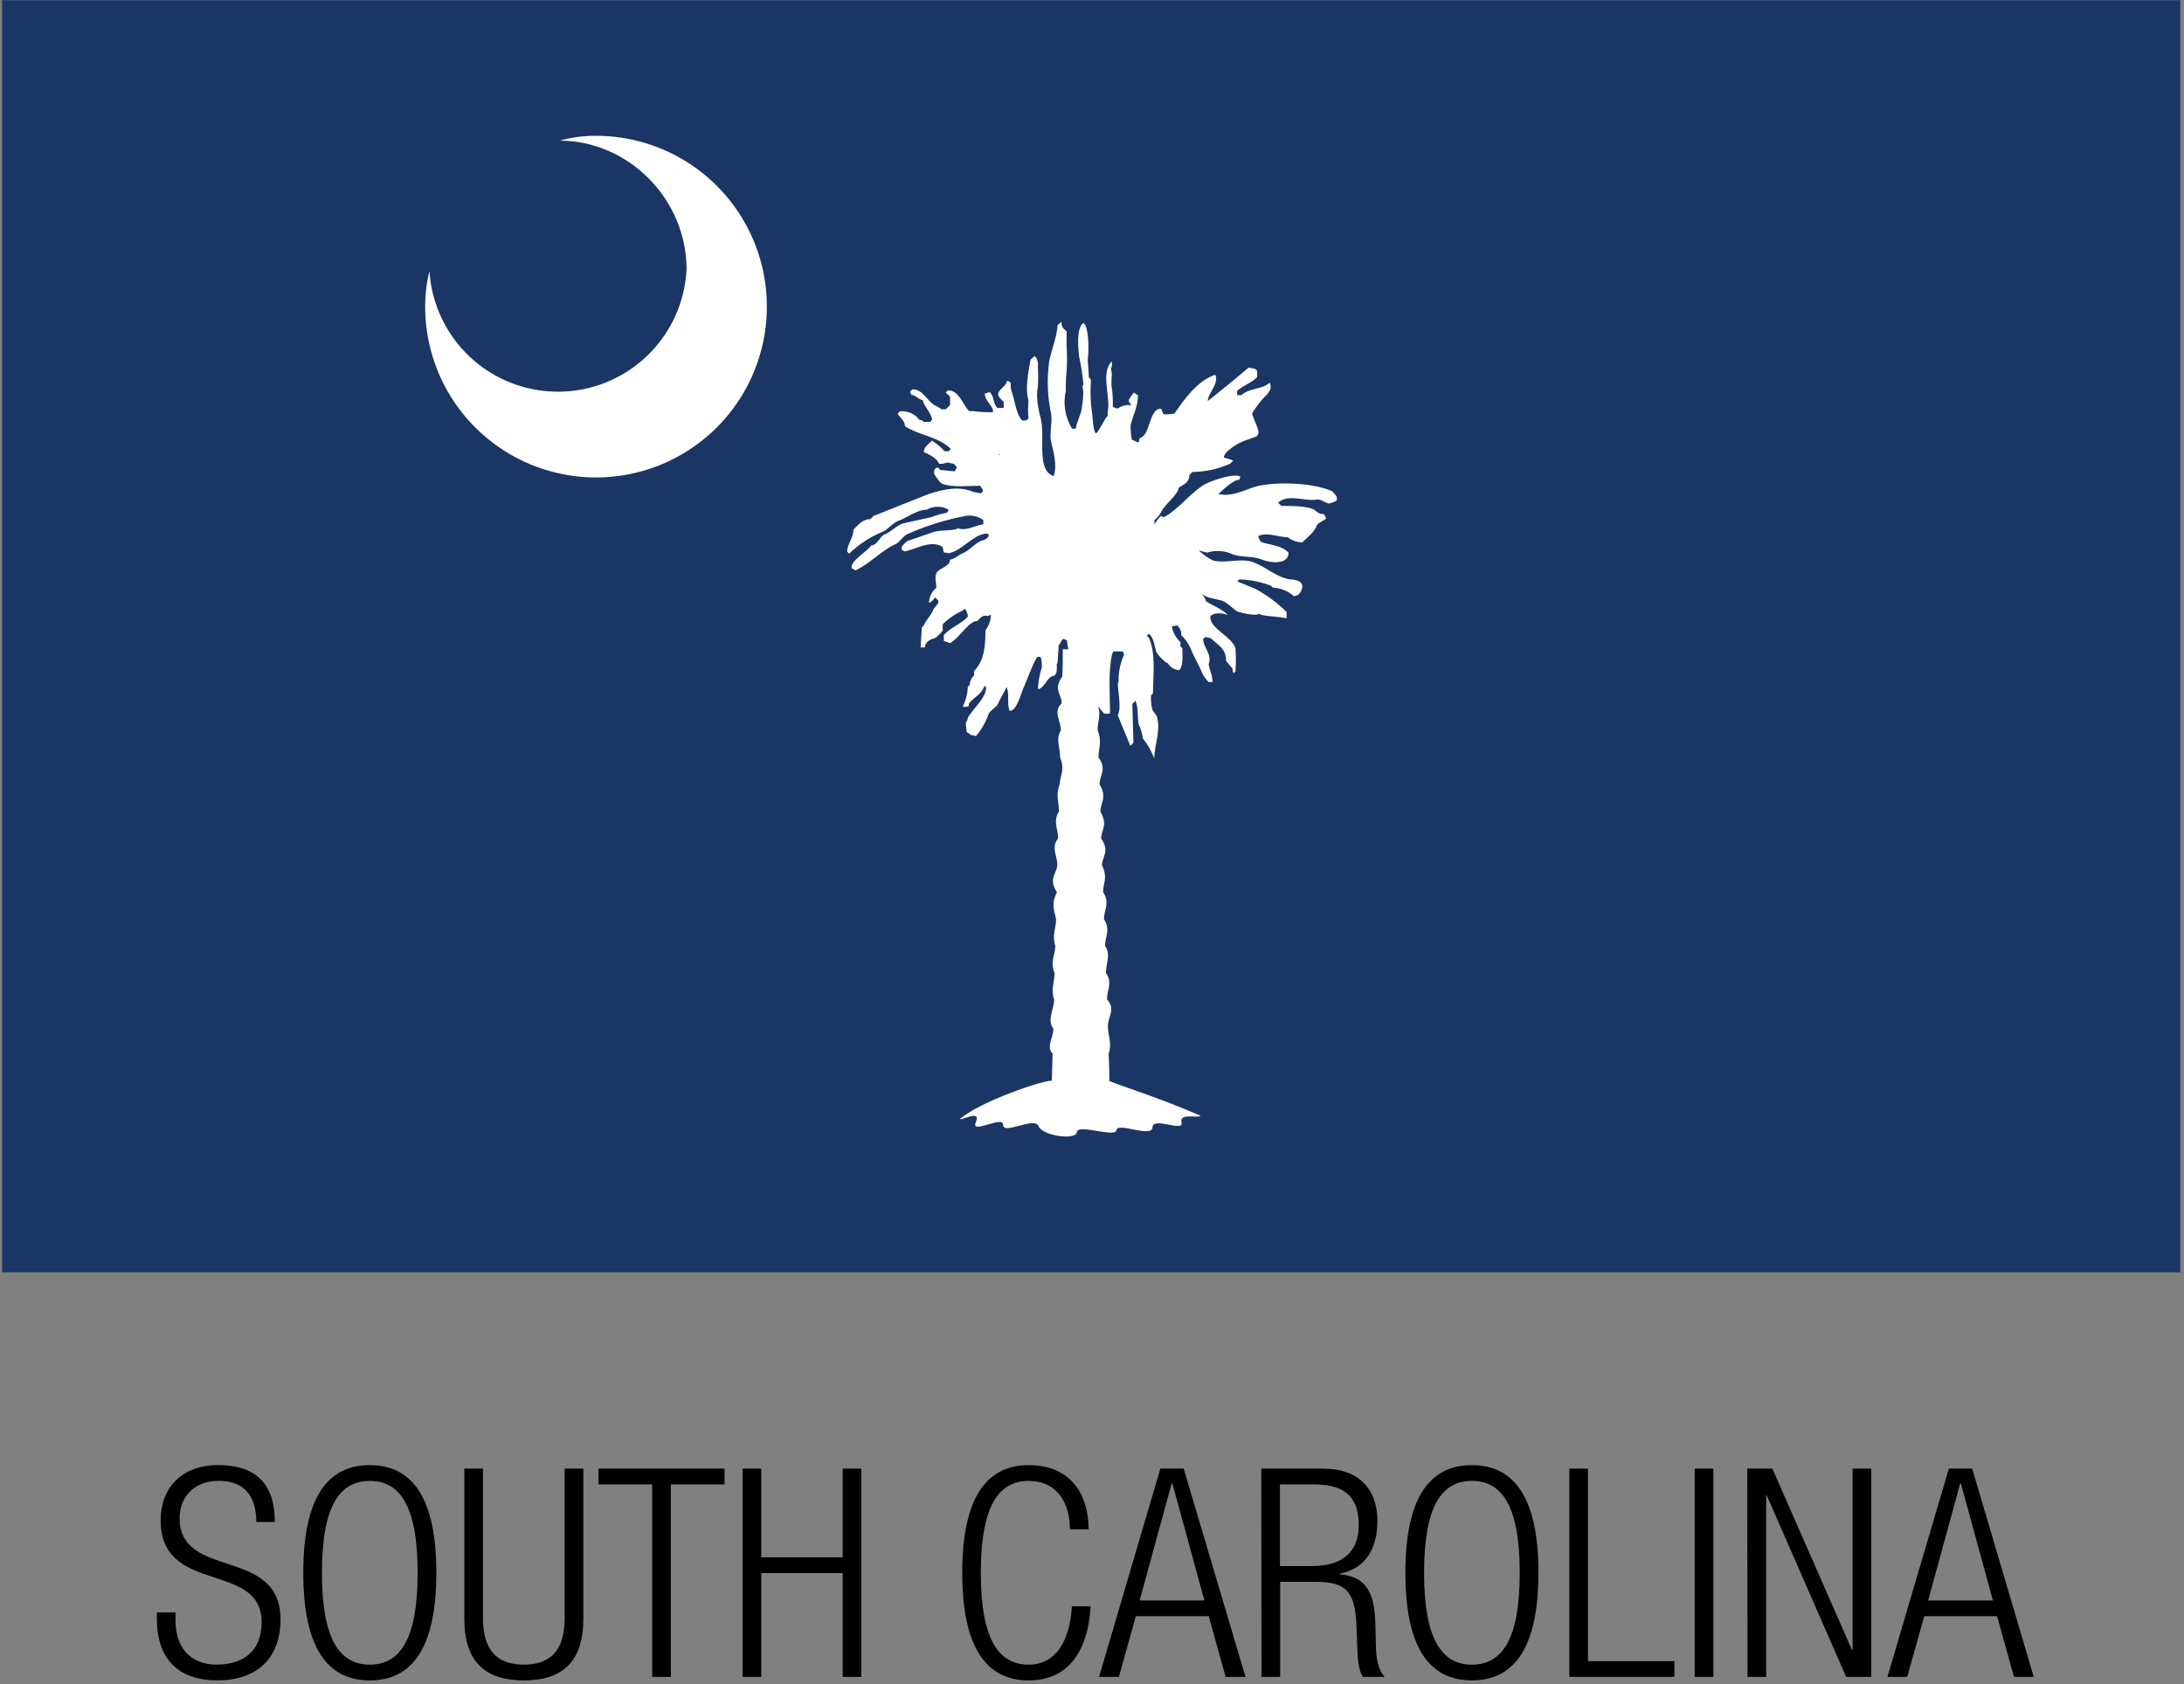 <?xml version="1.0" encoding="UTF-8"?> <svg xmlns="http://www.w3.org/2000/svg" width="424" height="327" viewBox="0 0 424 327" fill="none"><rect x="0" y="0" width="424" height="327" fill="#808080" stroke="none"/><path d="M49.76 295.541C49.76 290.541 47.44 287.541 42.51 287.541C37.58 287.541 34.87 290.771 34.87 294.791C34.87 306.861 54.46 300.23 54.46 314.45C54.46 322.26 49.59 326.281 42.23 326.281C34.64 326.281 30.45 322.201 30.45 314.281V313.091H34.07V314.611C34.07 319.771 36.79 323.22 42.07 323.22C47.16 323.22 50.79 320.67 50.79 315.01C50.79 303.01 31.19 309.86 31.19 295.19C31.19 288.85 35.33 284.48 42.35 284.48C49.88 284.48 53.35 288.341 53.35 295.531L49.76 295.541Z" fill="black"></path><path d="M71.79 284.49C80.06 284.49 84.71 290.89 84.71 305.39C84.71 319.89 80.06 326.29 71.79 326.29C63.52 326.29 58.88 319.89 58.88 305.39C58.88 290.89 63.52 284.49 71.79 284.49ZM71.79 323.23C77.57 323.23 81.08 318.48 81.08 305.39C81.08 292.3 77.57 287.55 71.79 287.55C66.01 287.55 62.5 292.31 62.5 305.39C62.5 318.47 66 323.23 71.79 323.23Z" fill="black"></path><path d="M90.14 285.17H93.77V314.23C93.77 320.29 96.37 323.23 101.7 323.23C107.03 323.23 109.62 320.29 109.62 314.23V285.17H113.25V314.29C113.25 322.78 109.11 326.29 101.7 326.29C94.29 326.29 90.14 322.78 90.14 314.29V285.17Z" fill="black"></path><path d="M126.61 288.23H116.19V285.17H140.66V288.23H130.24V325.61H126.61V288.23Z" fill="black"></path><path d="M163.6 305.45H147.79V325.61H144.17V285.17H147.79V302.39H163.6V285.17H167.22V325.61H163.6V305.45Z" fill="black"></path><path d="M211.73 311.91C211.22 321.14 206.98 326.29 199.73 326.29C191.46 326.29 186.81 319.89 186.81 305.39C186.81 290.89 191.46 284.49 199.73 284.49C208 284.49 211.34 290.33 211.34 296.95H207.71C207.71 291.46 204.94 287.55 199.71 287.55C193.93 287.55 190.42 292.31 190.42 305.39C190.42 318.47 193.93 323.23 199.71 323.23C204.8 323.23 207.71 318.87 208.09 311.91H211.73Z" fill="black"></path><path d="M225.27 285.17H229.8L241.8 325.61H237.95L234.66 313.83H220.5L217.22 325.61H213.37L225.27 285.17ZM233.82 310.77L227.59 288.01H227.48L221.25 310.77H233.82Z" fill="black"></path><path d="M244.86 285.17H256.93C263.67 285.17 267.41 289.03 267.41 295.31C267.41 300.18 265.48 304.54 260.1 305.56V305.68C265.1 306.13 266.84 309.02 267.01 315.25L267.12 319.67C267.18 321.87 267.41 324.03 268.82 325.61H264.57C263.72 324.2 263.57 322.1 263.5 319.95L263.38 316.55C263.16 309.41 261.85 307.15 255.38 307.15H248.53V325.61H244.9L244.86 285.17ZM248.49 304.09H254.72C260.44 304.09 263.78 301.49 263.78 296.16C263.78 291.23 261.68 288.23 255.11 288.23H248.49V304.09Z" fill="black"></path><path d="M285.75 284.49C294.02 284.49 298.67 290.89 298.67 305.39C298.67 319.89 294.02 326.29 285.75 326.29C277.48 326.29 272.84 319.89 272.84 305.39C272.84 290.89 277.49 284.49 285.75 284.49ZM285.75 323.23C291.53 323.23 295.04 318.48 295.04 305.39C295.04 292.3 291.53 287.55 285.75 287.55C279.97 287.55 276.47 292.31 276.47 305.39C276.47 318.47 280 323.23 285.75 323.23Z" fill="black"></path><path d="M304.67 285.17H308.29V322.55H325.06V325.61H304.67V285.17Z" fill="black"></path><path d="M329 285.17H332.63V325.61H329V285.17Z" fill="black"></path><path d="M339.21 285.17H344.09L359.55 320.4H359.66V285.17H363.29V325.61H358.41L343 290.38H342.89V325.61H339.26L339.21 285.17Z" fill="black"></path><path d="M378.35 285.17H382.88L394.83 325.61H391L387.71 313.83H373.56L370.27 325.61H366.42L378.35 285.17ZM386.9 310.77L380.67 288.01H380.56L374.33 310.77H386.9Z" fill="black"></path><path d="M423.29 0.04H0.4V247.04H423.29V0.04Z" fill="#1B3664"></path><path d="M108.79 27.309C122.03 27.39 133.29 38.65 133.29 52.309C132.971 58.689 130.222 64.704 125.608 69.12C120.993 73.536 114.864 76.019 108.477 76.059C102.09 76.098 95.93 73.692 91.261 69.333C86.592 64.975 83.769 58.994 83.37 52.62C82.811 54.911 82.533 57.261 82.54 59.62C82.556 66.177 84.515 72.582 88.169 78.026C91.823 83.47 97.01 87.709 103.072 90.207C109.134 92.706 115.801 93.351 122.23 92.062C128.659 90.773 134.562 87.608 139.193 82.966C143.824 78.324 146.975 72.413 148.249 65.981C149.522 59.549 148.86 52.884 146.348 46.827C143.835 40.771 139.583 35.595 134.13 31.954C128.677 28.313 122.267 26.37 115.71 26.37C113.373 26.356 111.045 26.662 108.79 27.279V27.309Z" fill="white"></path><path d="M206.33 126.07C206.33 127.82 206.33 129.57 206.25 131.32C204.35 133.98 206.18 134.82 206.1 136.57C204.35 138.24 206.02 140.07 205.95 141.82C204.88 143.64 205.87 145.32 205.8 147.07C206.8 149.43 205.8 150.57 205.72 152.32C204.88 154.53 205.64 155.82 205.57 157.57C204.35 159.57 205.49 161.07 205.41 162.82C203.97 164.57 205.34 166.32 205.26 167.99C205.18 169.66 203.44 170.58 205.19 173.24C204.19 175.24 204.5 176.36 205.03 178.49C205.03 180.24 204.2 181.61 204.88 183.67C204.88 185.42 203.82 186.67 204.73 188.92C204.73 190.59 203.97 192.19 204.65 194.09C204.65 195.84 203.21 198.2 204.5 199.72C204.5 201.47 203.06 203.22 204.35 204.59L204.2 209.84C202.45 209.76 190.35 213.84 186.32 217.3C186.93 217.52 190.5 215.39 189.44 217.91C188.38 220.43 194.76 216.46 194.76 218.44C194.76 220.42 200.85 216.76 201.61 218.66C202.37 220.56 208.91 221.48 209.07 219.81C209.23 218.14 216.6 221.02 216.75 219.43C216.9 217.84 223.68 221.02 223.75 218.89C223.82 216.76 229.84 219.89 229.38 217.98C228.92 216.07 232.27 217.14 233.11 216.69C225.58 213.26 214.47 209.84 215.38 209.84C215.38 208.09 215.31 206.34 215.23 204.59C215.91 202.84 215.15 201.09 215.08 199.34C215.01 197.59 216.68 195.92 214.93 194.09C214.85 192.34 216.07 190.74 214.7 188.92C214.7 187.17 215.7 185.34 214.55 183.67C214.47 181.99 215.69 180.62 214.32 178.49C214.32 176.74 215.53 175.22 214.16 173.24C214.09 171.49 215.16 170.58 213.94 167.99C213.94 166.32 215.53 165.33 213.78 162.82C213.78 161.07 215.15 160.31 213.63 157.57C213.63 155.82 215 154.91 213.48 152.32C213.4 150.57 215 149.43 213.25 147.07C213.25 145.32 214.01 144.07 213.1 141.82C213.02 140.07 214.01 138.62 212.87 136.57C212.87 134.82 212.8 133.07 212.72 131.32C212.64 129.57 212.57 127.82 212.49 126.07H206.33Z" fill="white"></path><path d="M231.28 106.59C231.05 106.59 230.75 106.44 230.52 106.44L230.07 106.9C230.07 108.27 231.21 108.27 232.07 107.51C232.07 107.35 231.91 107.12 231.91 106.9L231.3 106.59H231.28ZM228.28 106.59C227.52 106.14 225.84 106.36 225.84 107.51C226.07 107.73 226.07 107.96 226.3 108.19C226.631 108.248 226.971 108.237 227.298 108.157C227.624 108.078 227.932 107.933 228.2 107.73C228.2 107.51 228.43 107.28 228.43 107.05C228.2 106.9 228.05 106.9 228.05 106.59C227.97 106.59 227.82 106.44 228.28 106.59ZM217.78 105.83C217.527 105.914 217.301 106.064 217.125 106.264C216.949 106.465 216.83 106.708 216.78 106.97C216.327 107.333 215.958 107.788 215.695 108.305C215.433 108.823 215.285 109.39 215.26 109.97C215.03 110.27 214.95 110.81 214.72 111.04C214.72 111.87 214.27 112.63 214.34 113.47C214.72 115.22 213.89 117.05 214.27 118.72C214.27 118.87 214.34 118.95 214.34 119.1C215.18 118.26 215.41 116.44 215.71 115.3L217.54 109.74C217.854 109.254 218.208 108.796 218.6 108.37C218.604 107.876 218.765 107.396 219.06 107C219.074 106.664 219.047 106.329 218.98 106L218.83 105.85C218.707 105.807 218.579 105.78 218.45 105.77C218.22 105.85 217.92 106.08 217.77 105.85L217.78 105.83ZM212.15 108.04L208.49 109.94C207.35 110.47 205.98 112.07 205.15 112.83C203.62 114.35 201.49 115.83 200.66 117.83L199.74 119.83C199.14 121.2 197.74 122.35 197.23 123.64C197.08 124.1 196.47 124.7 196.4 125.16C196.044 125.984 195.811 126.857 195.71 127.75L196.17 128.28C197.01 128.28 198.45 126.38 198.68 125.69C199.36 124.1 200.68 122.57 201.49 120.98C201.95 119.83 204.01 118.98 204.49 117.86C204.49 117.63 204.8 117.32 204.8 117.1C205.02 116.03 206.7 114.43 207.61 113.82C209.29 112.68 210.61 110.4 212.4 109.56C212.86 109.49 213.01 109.11 213.01 108.56C212.86 108.41 212.79 108.18 212.63 108.11C212.47 108.04 212.1 108.34 212.18 108.11L212.15 108.04ZM205.98 107.89C205.529 107.931 205.091 108.06 204.69 108.27L201.8 109.27C200.28 109.73 198.91 111.03 197.54 111.63C196.78 111.86 196.02 112.85 195.26 113.23C193.26 113.99 192.36 116.23 192.36 118.23C192.543 118.466 192.797 118.638 193.085 118.721C193.372 118.804 193.679 118.793 193.96 118.69C194.65 118.46 195.48 117.02 195.96 116.56C196.8 115.72 197.96 114.2 198.96 113.74C200.78 112.98 202.23 110.74 203.9 109.86H204.13C204.59 109.18 205.81 108.72 206.13 107.86C206.05 107.78 205.9 107.78 206.05 107.86L205.98 107.89ZM202.18 104.89C200.18 105.65 197.99 105.65 196.02 106.41C195.71 106.56 195.26 106.87 194.88 107.02C193.96 107.32 193.05 108.62 192.14 108.92C191.07 109.38 189.93 110.67 189.02 111.28C188.11 111.89 187.02 113.11 187.02 114.28C187.32 114.589 187.695 114.815 188.109 114.934C188.523 115.053 188.961 115.062 189.38 114.96C190.06 114.73 191.05 112.96 191.28 112.45C191.51 111.94 192.28 111.61 192.34 111.16C192.8 110.16 194.78 108.87 195.54 108.49C196.83 108.04 197.97 107.12 199.27 106.67C199.95 106.44 200.94 105.45 202.16 104.92L202.18 104.89ZM194.11 88.15C193.917 88.525 193.841 88.95 193.89 89.37L194.65 90.28C194.65 90.66 195.33 91.19 195.71 91.19C195.79 91.42 196.24 91.88 196.24 92.26C195.24 92.71 193.24 92.03 192.24 91.65L191.93 91.42C191.748 91.451 191.571 91.501 191.4 91.57C191.4 91.65 191.48 91.8 191.48 91.88C193.035 92.926 194.69 93.817 196.42 94.54C197.64 95 199.24 94.77 200.42 95.23C200.65 95.23 201.1 95.61 201.33 95.61C202.203 96.565 203.214 97.384 204.33 98.04C204.94 98.27 205.62 99.49 206.46 99.26L206.54 99.18C206.54 99.03 206.31 98.5 206.31 98.34C205.39 96.34 202.31 95.83 201.51 93.86C201.36 93.4 200.91 92.71 200.75 92.26C200.68 92.03 200.3 91.8 200.3 91.42C198.17 91.42 197.3 88.91 195.3 88.42C194.92 88.42 193.24 88.35 194.15 88.12L194.11 88.15ZM216.64 95.23C215.81 95.77 215.148 96.532 214.73 97.43C214.51 98.04 213.67 98.57 213.44 99.18L213.21 99.41C213.21 100.41 213.9 100.78 214.81 100.78C215.673 99.915 216.368 98.898 216.86 97.78C217.05 97.008 217.128 96.213 217.09 95.42C216.86 95.42 216.64 95.35 216.64 95.2V95.23ZM218.23 93.1C217.848 93.282 217.508 93.541 217.23 93.86L217.46 94.08C218 94.08 218.83 93.86 218.83 93.17C218.625 93.16 218.421 93.137 218.22 93.1H218.23ZM211.46 95.1L210.24 98.1C210.09 98.32 209.86 98.32 209.86 98.71C210.136 98.768 210.418 98.791 210.7 98.78C210.78 98.71 211.23 98.55 211.39 98.32C211.69 97.56 211.84 96.42 212.15 95.59C211.92 95.36 211.92 95.13 211.61 95.13C211.61 95.21 211.46 95.36 211.46 95.13V95.1ZM211.16 99.66H210.55C210.02 100.27 209.26 101.34 210.09 102.1C210.341 102.118 210.592 102.07 210.818 101.959C211.044 101.848 211.237 101.68 211.376 101.47C211.516 101.26 211.597 101.017 211.612 100.766C211.626 100.515 211.574 100.264 211.46 100.04C211.46 99.89 211.01 99.66 211.16 99.66ZM234.52 82.39C228.2 88.56 221.96 94.87 217.32 101.26C217.55 102.33 218.46 102.94 219.22 102.18C225.31 97.08 230.1 89.55 236.11 83.76C236.72 82.09 235.89 81.71 234.52 82.39ZM206.14 62.39L205.3 63.15C205.3 64.98 204.08 68.15 203.7 70.08C203.212 73.522 203.34 77.023 204.08 80.42C204.31 82.1 203.7 84.31 204.08 85.9C204.54 87.73 205.3 90.62 204.54 92.45C204.154 92.309 203.804 92.086 203.513 91.796C203.223 91.506 203 91.156 202.86 90.77C201.86 88.19 202.71 84.31 202.1 81.49C201.65 79.82 201.04 77 201.49 75.17C201.569 73.838 201.569 72.502 201.49 71.17C201.547 70.805 201.523 70.432 201.42 70.077C201.316 69.723 201.135 69.396 200.89 69.12C200.66 69.35 200.05 69.73 200.05 69.96C199.774 71.281 199.57 72.616 199.44 73.96C199.28 75.256 199.358 76.571 199.67 77.84C199.555 78.977 199.555 80.123 199.67 81.26L199.21 81.64H198.45C197.23 80.42 197.01 77.64 196.45 76.16C196.245 75.576 196.167 74.956 196.22 74.34C196.129 74.225 196.013 74.131 195.882 74.065C195.751 73.999 195.607 73.963 195.46 73.96C195.46 74.96 193.78 75.56 193.78 76.62C193.78 77 194.39 77.62 194.85 77.99V79.21H193.63C192.79 78.45 193.02 77 192.19 76.16C191.81 76.16 191.58 76.39 191.19 76.39C191.19 77.84 192.56 78.6 192.78 79.66V80.04C191.483 80.076 190.185 80.002 188.9 79.82H188.14C187.08 78.82 186.32 76.16 184.49 75.82H184L183.61 76.2L184.45 77.04V78.64L183.61 79.48H182.78C182.483 79.222 182.145 79.016 181.78 78.87C179.95 78.03 179.34 75.6 177.14 75.6L176.68 76.05C176.68 76.2 176.91 76.43 176.91 76.66C177.75 76.66 178.35 77.66 179.12 77.66C179.34 78.88 180.94 80.32 180.94 81.54L180.56 81.92H179.34C179.241 81.795 179.115 81.696 178.971 81.63C178.826 81.564 178.668 81.533 178.51 81.54C178.072 80.957 177.492 80.497 176.824 80.204C176.157 79.912 175.425 79.796 174.7 79.87L174.25 80.32C174.7 81.08 175.69 81.69 175.69 82.76C178.51 84.58 182.16 84.76 184.59 87.17L184.21 87.63H183.38C182.676 86.823 181.853 86.129 180.94 85.57C180.33 86.18 179.34 86.79 179.34 87.78C180.34 88.24 181.78 88.84 182.34 90.06C182.831 90.091 183.323 90.013 183.78 89.83H184.16C184.489 89.924 184.823 90 185.16 90.06L185.77 90.67C185.77 90.82 185.39 91.28 185.39 91.51C184.55 91.51 183.39 91.28 182.58 91.28L182.12 90.82H181.74L181.36 91.28V92.12C181.74 92.5 182.36 93.71 182.96 93.94C184.78 94.7 188.21 94.32 190.26 94.32C190.529 94.609 190.736 94.949 190.87 95.32L190.49 95.78C190.03 95.78 189.42 95.55 189.04 95.55C186.23 94.33 183.34 94.94 180.29 95.93L169.57 100.19L168.96 100.8C167.51 100.8 166.67 101.86 165.68 102.85C165.68 104.45 164.47 105.67 164.47 107.11L164.85 107.5C166.746 105.683 168.964 104.235 171.39 103.23C172.39 102.85 173.39 101.41 174.66 101.03C176.26 100.42 178.09 98.97 179.91 98.97C180.557 98.596 181.292 98.399 182.04 98.399C182.788 98.399 183.522 98.596 184.17 98.97C184.17 99.2 183.79 99.58 183.79 99.58C182.761 99.746 181.755 100.028 180.79 100.42L175.31 101.64C174.02 102.02 172.8 103.46 171.58 103.84C170.82 104.3 170.21 105.9 169.15 105.9C168.54 106.9 165.5 108.71 165.34 109.9V110.36C165.5 110.36 165.95 110.74 166.11 110.74C168.77 109.52 171.2 106.86 173.87 105.64C174.47 105.49 175.31 104.04 176.3 103.64C179.933 102.043 183.738 100.869 187.64 100.14C188.797 99.998 189.964 100.298 190.91 100.98V101.81C189.46 101.97 187.49 103.18 186.04 102.58C184.82 103.18 182.39 102.8 180.94 103.41L176.3 105.01C176.07 105.01 175.3 105.85 175.08 106.08V106.84C175.31 106.84 175.46 107.06 175.69 107.06C177.75 106.68 180.56 104.86 182.77 106.06L183 106.21L183.22 107.27C183.6 107.27 183.99 107.43 184.22 107.43C186.89 106.82 188.71 104 191.3 103.62H191.76L191.91 103.77C192.14 104.61 190.69 104.99 190.54 104.99C189.32 105.45 188.1 106.99 186.89 107.43C186.28 107.65 185.21 108.64 184.45 108.64C184.45 110.09 182.17 110.32 181.79 111.31C181.41 112.14 181.79 113.36 181.79 114.12C181.36 114.474 181.009 114.914 180.76 115.412C180.51 115.909 180.367 116.454 180.34 117.01C180.8 117.01 181.18 116.4 181.56 116.01L182.17 116.62V117C182.17 117.23 181.17 118.22 181.17 118.45C180.79 119.45 179.72 120.45 179.34 121.45L178.96 121.83L178.73 125.71H179.57C179.57 124.49 180.94 124.04 181.57 123.89C182.109 123.466 182.596 122.979 183.02 122.44V121.22C184.141 120.104 185.455 119.203 186.9 118.56L187.28 118.18C187.68 118.616 187.898 119.188 187.89 119.78C186.44 121.22 184.61 121.83 183.24 123.28V124.49C183.62 124.49 184.24 124.87 184.46 124.87C186.06 124.04 187.66 121.22 189.33 120.61H189.71C190.55 119.78 190.71 119.4 191.77 119.61C191.92 119.61 192.15 119.39 192.37 119.39C192.349 120.478 191.977 121.53 191.31 122.39C191.31 125.21 191.16 128.25 189.1 130.3V131.14C188.846 131.374 188.643 131.657 188.5 131.971C188.357 132.285 188.279 132.625 188.27 132.97L187.89 133.35C187.846 134.701 187.505 136.026 186.89 137.23C187.04 137.23 187.89 137.38 188.1 137V136.62C188.86 135.55 190.54 134.79 190.92 133.57L191.3 133.12C192.14 134.94 188.48 137.99 187.88 139.43C187.865 139.748 187.729 140.048 187.5 140.27C187.5 140.88 187.65 141.72 187.65 142.1C187.88 142.32 188.26 142.48 188.48 142.71C188.818 142.757 189.153 142.831 189.48 142.93C190.544 141.669 191.37 140.225 191.92 138.67C192.15 137.99 193.59 137.23 193.74 136.67C194.2 135.6 194.96 134.39 195.42 133.4C196.03 134.61 195.42 136.82 196.03 138.04C197.4 138.04 198.23 134.61 198.61 133.78C199.45 131.95 200.29 129.36 201.28 127.69L201.5 127.54H201.88C202.27 127.54 202.27 129.36 202.27 129.54C201.831 130.921 201.573 132.353 201.5 133.8C202.72 133.8 203.33 131.21 204.7 131.21C205.31 130.6 205.16 129.76 205.16 128.93L205.31 128.77L205.54 125.28C205.92 124.89 205.92 124.51 206.37 124.06C206.53 124.06 206.98 124.29 207.14 124.29C207.14 125.73 208.2 128.29 207.97 129.54C207.999 130.362 208.127 131.178 208.35 131.97C208.58 133.19 207.35 137.07 209.57 137.07C210.18 135.62 209.57 133.19 210.18 131.59C210.76 130.269 211.527 129.04 212.46 127.94C212.46 130.14 211.62 132.81 211.46 134.86C211.46 135.62 212.46 137.3 213.29 137.3L214.29 138.51C214.683 138.635 215.106 138.635 215.5 138.51C215.5 134.63 215.12 130.75 215.88 127.1C215.88 126.95 216.11 126.72 216.11 126.49H218C218 126.72 218.23 126.95 218.23 127.1C217.473 128.772 217.107 130.595 217.16 132.43L217.01 132.58C217.01 134.41 217.77 137.3 217.01 138.89L219.44 144.83L220.05 144.22L219.83 136.69L220.43 136.08C221.04 137.3 220.81 139.35 221.04 140.57C221.456 141.46 221.739 142.407 221.88 143.38C222.803 144.557 223.548 145.865 224.09 147.26C224.09 144.83 225.3 142.17 224.69 139.5C224.69 138.89 223.86 138.29 223.69 137.68C223.489 136.805 223.412 135.906 223.46 135.01L223.84 134.63C223.84 131.21 224.45 127.1 223.08 123.91L222.62 123.45L223.08 123.07C224.08 124.07 224.08 125.28 224.45 126.49C224.67 127.1 226.27 128.77 226.73 128.77C226.958 129.159 227.278 129.487 227.661 129.726C228.044 129.964 228.48 130.106 228.93 130.14C229.77 129.38 229.54 127.14 229.54 125.88L229.16 125.5V124.67C228.29 123.859 227.704 122.79 227.49 121.62C227.72 121.62 228.1 121.47 228.56 121.47C228.823 121.692 229.03 121.974 229.162 122.292C229.294 122.611 229.348 122.956 229.32 123.3C230.074 124.046 230.69 124.919 231.14 125.88C231.75 127.56 232.82 129.16 233.42 130.75C233.728 131.375 234.141 131.943 234.64 132.43H235.4C235.4 130.98 234.79 130.14 234.64 128.93C235.4 127.1 233.58 125.73 233.58 124.06L234.03 123.68C234.357 123.782 234.691 123.858 235.03 123.91C236.48 125.28 238.03 125.91 238.03 128.32C238.41 128.77 238.86 129.38 239.24 129.76C239.29 130.099 239.367 130.433 239.47 130.76L239.85 130.38C239.965 128.885 239.965 127.384 239.85 125.89C239.24 123.69 235.21 122.24 234.98 120.03V119.65C235.82 118.82 237.42 119.05 238.41 119.43C237.19 118.21 235.41 117.6 234.15 116.76C233.96 116.152 233.616 115.604 233.15 115.17C233.577 115.529 234.064 115.81 234.59 116L237.18 116.61C238.4 116.99 239.46 118.44 240.45 118.82C241.29 119.05 243.72 119.65 244.45 119.2C245.29 119.65 247.12 119.65 248.11 119.81C248.56 119.81 249.4 120.03 249.78 120.03V118.82C247.973 117.042 245.922 115.531 243.69 114.33L240.19 112.88L240.65 112.5C242.729 112.574 244.783 112.986 246.73 113.72L247.12 114.1C248.636 114.177 250.081 114.766 251.22 115.77C251.38 115.77 251.83 115.55 251.99 115.55C252.408 115.163 252.698 114.657 252.82 114.1C253.05 112.73 251.22 112.5 250.39 112.5C247.95 112.12 245.67 110.07 243.46 109.23C241.03 108.23 238.21 109.46 235.55 108.85C234.494 108.369 233.54 107.69 232.74 106.85C233.261 107.03 233.792 107.18 234.33 107.3C236.017 106.779 237.839 106.914 239.43 107.68C241.26 108.29 243.24 107.91 245.06 108.68C246.51 109.29 250.16 109.75 250.16 107.31C248.79 105.87 246.73 105.87 245.06 105.31C244.68 105.31 244.3 104.47 244.3 104.09C245.9 103.25 248.3 104.32 250.01 104.32C250.812 104.952 251.799 105.303 252.82 105.32C254.04 104.1 255.03 103.49 255.64 102.05C255.64 101.67 257.08 101.05 257.46 100.68C257.46 100.45 257.08 100.07 257.08 99.84C255.87 99.84 255.64 99.23 254.88 98.84C253.43 98.23 250.39 98.23 248.79 98.23L248.11 97.62C250.01 95.8 253.43 97.4 255.49 97.02C256.25 96.79 257.31 97.62 257.92 97.78C258.487 97.679 259.03 97.472 259.52 97.17V96.41C259.29 96.18 258.68 95.34 258.52 95.34C254.87 93.74 248.32 93.52 244.29 94.34C241.86 94.95 239.42 96.55 236.53 95.94C237.37 95.18 239.42 93.13 240.64 93.13C240.64 92.9 240.79 92.74 240.79 92.52C239.42 91.91 235.92 93.13 234.55 93.73C231.66 94.95 228.84 98.98 225.95 100.43C225.8 100.43 225.57 100.2 225.35 100.2C224.863 100.693 224.451 101.256 224.13 101.87V101C224.726 100.491 225.216 99.869 225.57 99.17C225.95 98.17 228.84 95.9 228.84 94.68C229.84 94.07 230.9 93.68 230.9 92.25L231.51 91.64C234.028 91.617 236.513 91.072 238.81 90.04L239.42 89.43C238.96 89.2 237.98 88.98 237.6 88.82C237.6 87.61 240.6 85.93 241.48 85.63L243.99 84.72C244.82 83.8 243.91 82.89 243.07 80.3C243.711 79.233 244.451 78.228 245.28 77.3C246.12 76.46 247.11 75.63 246.5 74.3C245.05 75.67 242.5 75.3 241.02 76.73H240.18V75.89C241.25 74.89 243.07 74.3 244.06 73.23V72L243.68 71.62L242.39 71.39C239.88 73.53 236.83 76.04 234.48 77.86C234.48 76.42 236.76 74.36 235.92 72.76C232.5 73.91 229.99 77.41 228.01 80.3C227.93 80.37 225.65 80.6 225.88 80.37C225.27 79.46 225.8 79.37 225.04 79.37C223.04 79.98 223.29 84.24 221.47 85C221.08 85 221.24 85.69 221.01 85.92C220.86 85.92 219.87 85.38 219.72 85.38C219.563 84.451 219.486 83.511 219.49 82.57C219.94 80.74 220.93 78.92 220.93 76.71C220.7 76.71 220.32 76.25 220.1 76.25C219.731 76.707 219.396 77.192 219.1 77.7C219.195 78.088 219.408 78.437 219.71 78.7C219.247 78.617 218.771 78.629 218.313 78.734C217.854 78.838 217.421 79.034 217.04 79.31C216.67 79.316 216.312 79.18 216.04 78.93C216.085 77.632 216.008 76.333 215.81 75.05C215.66 74.05 216.04 72.46 215.66 71.62C215.778 71.401 215.852 71.162 215.878 70.915C215.904 70.668 215.881 70.418 215.81 70.18C213.61 72.46 215.66 77.1 215.05 79.92V80.75C214.22 81.59 213.61 83.42 212.77 84.18C212.16 83.57 212.16 80.98 212.01 80.18C211.71 78.168 211.633 76.129 211.78 74.1V73.72L211.4 73.26L211.17 69.84C211.4 68.24 211.4 64.74 210.72 63.14L210.34 62.69C208.89 63.75 209.34 67.63 209.5 69.23C209.892 71.037 210.172 72.868 210.34 74.71L210.11 75.09C210.56 76.15 210.11 78.59 209.96 79.58C209.81 80.57 208.89 82.24 208.89 83.23H208.13C206.784 81.046 206.346 78.422 206.91 75.92C206.888 74.624 206.941 73.329 207.07 72.04C207.18 70.418 207.18 68.791 207.07 67.17V64.36C206.68 63.9 206.07 63.75 206.07 62.53L206.14 62.39Z" fill="white"></path></svg> 